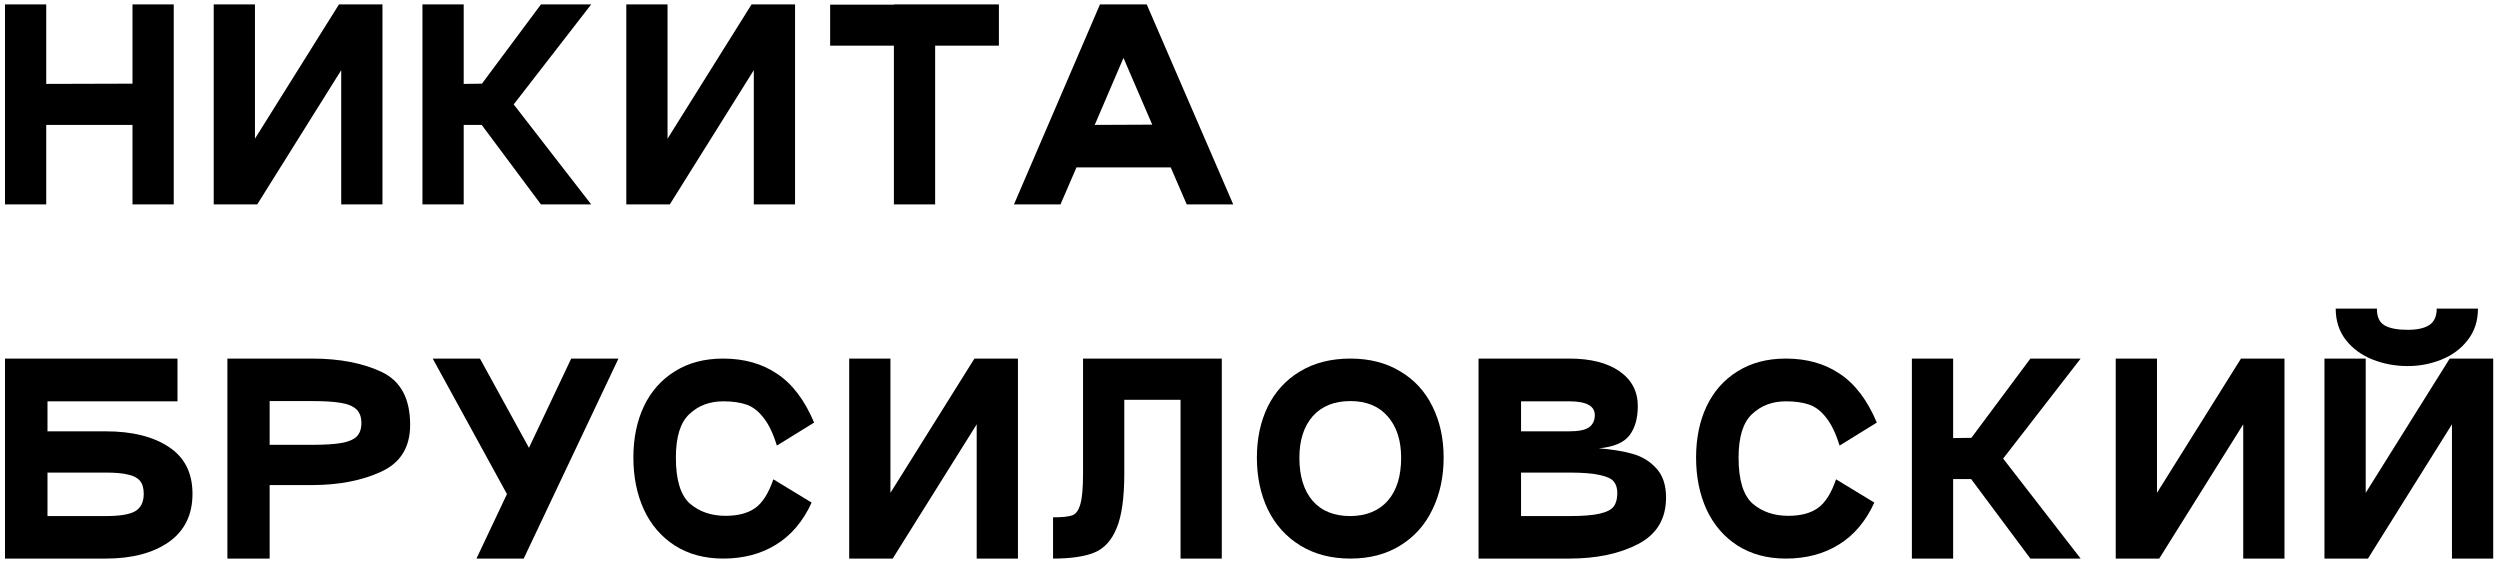 <?xml version="1.0" encoding="UTF-8"?> <svg xmlns="http://www.w3.org/2000/svg" width="240" height="54" viewBox="0 0 240 54" fill="none"> <path d="M12.719 0.423H16.679V19.623H12.719V11.991H4.439V19.623H0.479V0.423H4.439V8.055L12.719 8.031V0.423Z" fill="black"></path> <path d="M36.717 0.423V19.623H32.757V6.735L24.693 19.623H20.517V0.423H24.477V13.311L32.541 0.423H36.717Z" fill="black"></path> <path d="M56.755 0.423L49.315 10.023L56.755 19.623H51.931L46.243 11.991H44.515V19.623H40.555V0.423H44.515V8.055L46.267 8.031L51.931 0.423H56.755Z" fill="black"></path> <path d="M76.325 0.423V19.623H72.365V6.735L64.301 19.623H60.125V0.423H64.085V13.311L72.149 0.423H76.325Z" fill="black"></path> <path d="M95.894 0.423V4.383H89.774V19.623H85.814V4.383H79.694V0.447H85.814V0.423H95.894Z" fill="black"></path> <path d="M113.926 19.623L112.39 16.071H103.342L101.806 19.623H97.341L105.598 0.423H110.086L118.39 19.623H113.926ZM105.094 11.991L110.614 11.967L107.854 5.559L105.094 11.991Z" fill="black"></path> <path d="M4.559 41.407H10.151C12.695 41.407 14.719 41.911 16.223 42.919C17.727 43.911 18.479 45.407 18.479 47.407C18.479 49.423 17.719 50.967 16.199 52.039C14.679 53.095 12.663 53.623 10.151 53.623H0.479V34.423H17.039V38.527H4.559V41.407ZM10.151 49.543C11.479 49.543 12.415 49.391 12.959 49.087C13.519 48.767 13.799 48.207 13.799 47.407C13.799 46.863 13.679 46.447 13.439 46.159C13.199 45.871 12.815 45.671 12.287 45.559C11.775 45.431 11.063 45.367 10.151 45.367H4.559V49.543H10.151Z" fill="black"></path> <path d="M25.886 53.623H21.83V34.423H29.942C32.614 34.423 34.854 34.855 36.662 35.719C38.47 36.583 39.374 38.271 39.374 40.783C39.374 42.943 38.438 44.447 36.566 45.295C34.71 46.143 32.502 46.567 29.942 46.567H25.886V53.623ZM29.942 42.703C31.126 42.703 32.054 42.647 32.726 42.535C33.398 42.423 33.894 42.223 34.214 41.935C34.534 41.631 34.694 41.191 34.694 40.615C34.694 40.039 34.534 39.599 34.214 39.295C33.894 38.991 33.39 38.783 32.702 38.671C32.03 38.559 31.11 38.503 29.942 38.503H25.886V42.703H29.942Z" fill="black"></path> <path d="M54.836 34.423H59.372L50.276 53.623H45.74L48.668 47.431L41.54 34.423H46.076L50.78 42.991L54.836 34.423Z" fill="black"></path> <path d="M77.916 48.247C77.1 50.039 75.964 51.383 74.508 52.279C73.068 53.175 71.372 53.623 69.42 53.623C67.644 53.623 66.1 53.207 64.788 52.375C63.492 51.543 62.5 50.391 61.812 48.919C61.14 47.447 60.804 45.783 60.804 43.927C60.804 42.071 61.14 40.431 61.812 39.007C62.5 37.567 63.492 36.447 64.788 35.647C66.084 34.831 67.628 34.423 69.42 34.423C71.436 34.423 73.164 34.911 74.604 35.887C76.06 36.847 77.244 38.407 78.156 40.567L74.58 42.775C74.212 41.591 73.78 40.695 73.284 40.087C72.804 39.463 72.26 39.047 71.652 38.839C71.044 38.631 70.3 38.527 69.42 38.527C68.124 38.527 67.044 38.935 66.18 39.751C65.316 40.551 64.884 41.943 64.884 43.927C64.884 46.071 65.332 47.543 66.228 48.343C67.14 49.127 68.284 49.519 69.66 49.519C70.844 49.519 71.788 49.271 72.492 48.775C73.196 48.279 73.78 47.359 74.244 46.015L77.916 48.247Z" fill="black"></path> <path d="M97.722 34.423V53.623H93.762V40.735L85.698 53.623H81.522V34.423H85.482V47.311L93.546 34.423H97.722Z" fill="black"></path> <path d="M117.292 53.623H113.332V38.383H107.932V45.463C107.932 47.799 107.684 49.551 107.188 50.719C106.708 51.887 105.996 52.663 105.052 53.047C104.108 53.431 102.788 53.623 101.092 53.623V49.663C101.972 49.663 102.588 49.599 102.94 49.471C103.292 49.343 103.548 48.991 103.708 48.415C103.884 47.839 103.972 46.855 103.972 45.463V34.423H117.292V53.623Z" fill="black"></path> <path d="M120.661 43.927C120.661 42.087 121.013 40.447 121.717 39.007C122.437 37.567 123.469 36.447 124.813 35.647C126.173 34.831 127.781 34.423 129.637 34.423C131.477 34.423 133.069 34.831 134.413 35.647C135.773 36.447 136.805 37.567 137.509 39.007C138.229 40.447 138.589 42.087 138.589 43.927C138.589 45.783 138.229 47.447 137.509 48.919C136.805 50.391 135.773 51.543 134.413 52.375C133.069 53.207 131.477 53.623 129.637 53.623C127.797 53.623 126.197 53.207 124.837 52.375C123.477 51.543 122.437 50.391 121.717 48.919C121.013 47.447 120.661 45.783 120.661 43.927ZM124.741 43.951C124.741 45.711 125.165 47.087 126.013 48.079C126.861 49.055 128.069 49.543 129.637 49.543C131.189 49.527 132.389 49.031 133.237 48.055C134.085 47.079 134.509 45.711 134.509 43.951C134.509 42.271 134.077 40.943 133.213 39.967C132.365 38.991 131.173 38.503 129.637 38.503C128.085 38.503 126.877 38.991 126.013 39.967C125.165 40.943 124.741 42.271 124.741 43.951Z" fill="black"></path> <path d="M150.653 34.423C152.701 34.423 154.309 34.831 155.477 35.647C156.645 36.463 157.229 37.575 157.229 38.983C157.229 40.167 156.957 41.111 156.413 41.815C155.869 42.503 154.893 42.911 153.485 43.039C154.733 43.135 155.813 43.311 156.725 43.567C157.637 43.823 158.397 44.287 159.005 44.959C159.629 45.631 159.941 46.567 159.941 47.767C159.941 49.815 159.045 51.303 157.253 52.231C155.477 53.159 153.277 53.623 150.653 53.623H141.941V34.423H150.653ZM150.653 41.407C151.549 41.407 152.181 41.279 152.549 41.023C152.917 40.751 153.101 40.359 153.101 39.847C153.101 38.967 152.285 38.527 150.653 38.527H146.021V41.407H150.653ZM150.653 49.543C151.965 49.543 152.949 49.463 153.605 49.303C154.277 49.143 154.717 48.911 154.925 48.607C155.149 48.303 155.261 47.879 155.261 47.335C155.261 46.871 155.149 46.503 154.925 46.231C154.717 45.959 154.277 45.751 153.605 45.607C152.949 45.447 151.965 45.367 150.653 45.367H146.021V49.543H150.653Z" fill="black"></path> <path d="M179.935 48.247C179.119 50.039 177.983 51.383 176.527 52.279C175.087 53.175 173.391 53.623 171.439 53.623C169.663 53.623 168.119 53.207 166.807 52.375C165.511 51.543 164.519 50.391 163.831 48.919C163.159 47.447 162.823 45.783 162.823 43.927C162.823 42.071 163.159 40.431 163.831 39.007C164.519 37.567 165.511 36.447 166.807 35.647C168.103 34.831 169.647 34.423 171.439 34.423C173.455 34.423 175.183 34.911 176.623 35.887C178.079 36.847 179.263 38.407 180.175 40.567L176.599 42.775C176.231 41.591 175.799 40.695 175.303 40.087C174.823 39.463 174.279 39.047 173.671 38.839C173.063 38.631 172.319 38.527 171.439 38.527C170.143 38.527 169.063 38.935 168.199 39.751C167.335 40.551 166.903 41.943 166.903 43.927C166.903 46.071 167.351 47.543 168.247 48.343C169.159 49.127 170.303 49.519 171.679 49.519C172.863 49.519 173.807 49.271 174.511 48.775C175.215 48.279 175.799 47.359 176.263 46.015L179.935 48.247Z" fill="black"></path> <path d="M199.741 34.423L192.301 44.023L199.741 53.623H194.917L189.229 45.991H187.501V53.623H183.541V34.423H187.501V42.055L189.253 42.031L194.917 34.423H199.741Z" fill="black"></path> <path d="M219.31 34.423V53.623H215.35V40.735L207.286 53.623H203.11V34.423H207.07V47.311L215.134 34.423H219.31Z" fill="black"></path> <path d="M231.14 35.143C229.956 35.143 228.836 34.935 227.78 34.519C226.724 34.103 225.868 33.479 225.212 32.647C224.556 31.815 224.228 30.807 224.228 29.623H228.188C228.172 30.391 228.412 30.927 228.908 31.231C229.404 31.519 230.148 31.663 231.14 31.663C232.052 31.663 232.74 31.511 233.204 31.207C233.684 30.903 233.924 30.375 233.924 29.623H237.884C237.884 30.807 237.556 31.815 236.9 32.647C236.26 33.479 235.42 34.103 234.38 34.519C233.356 34.935 232.276 35.143 231.14 35.143ZM239.348 34.423V53.623H235.388V40.735L227.324 53.623H223.148V34.423H227.108V47.311L235.172 34.423H239.348Z" fill="black"></path> </svg> 